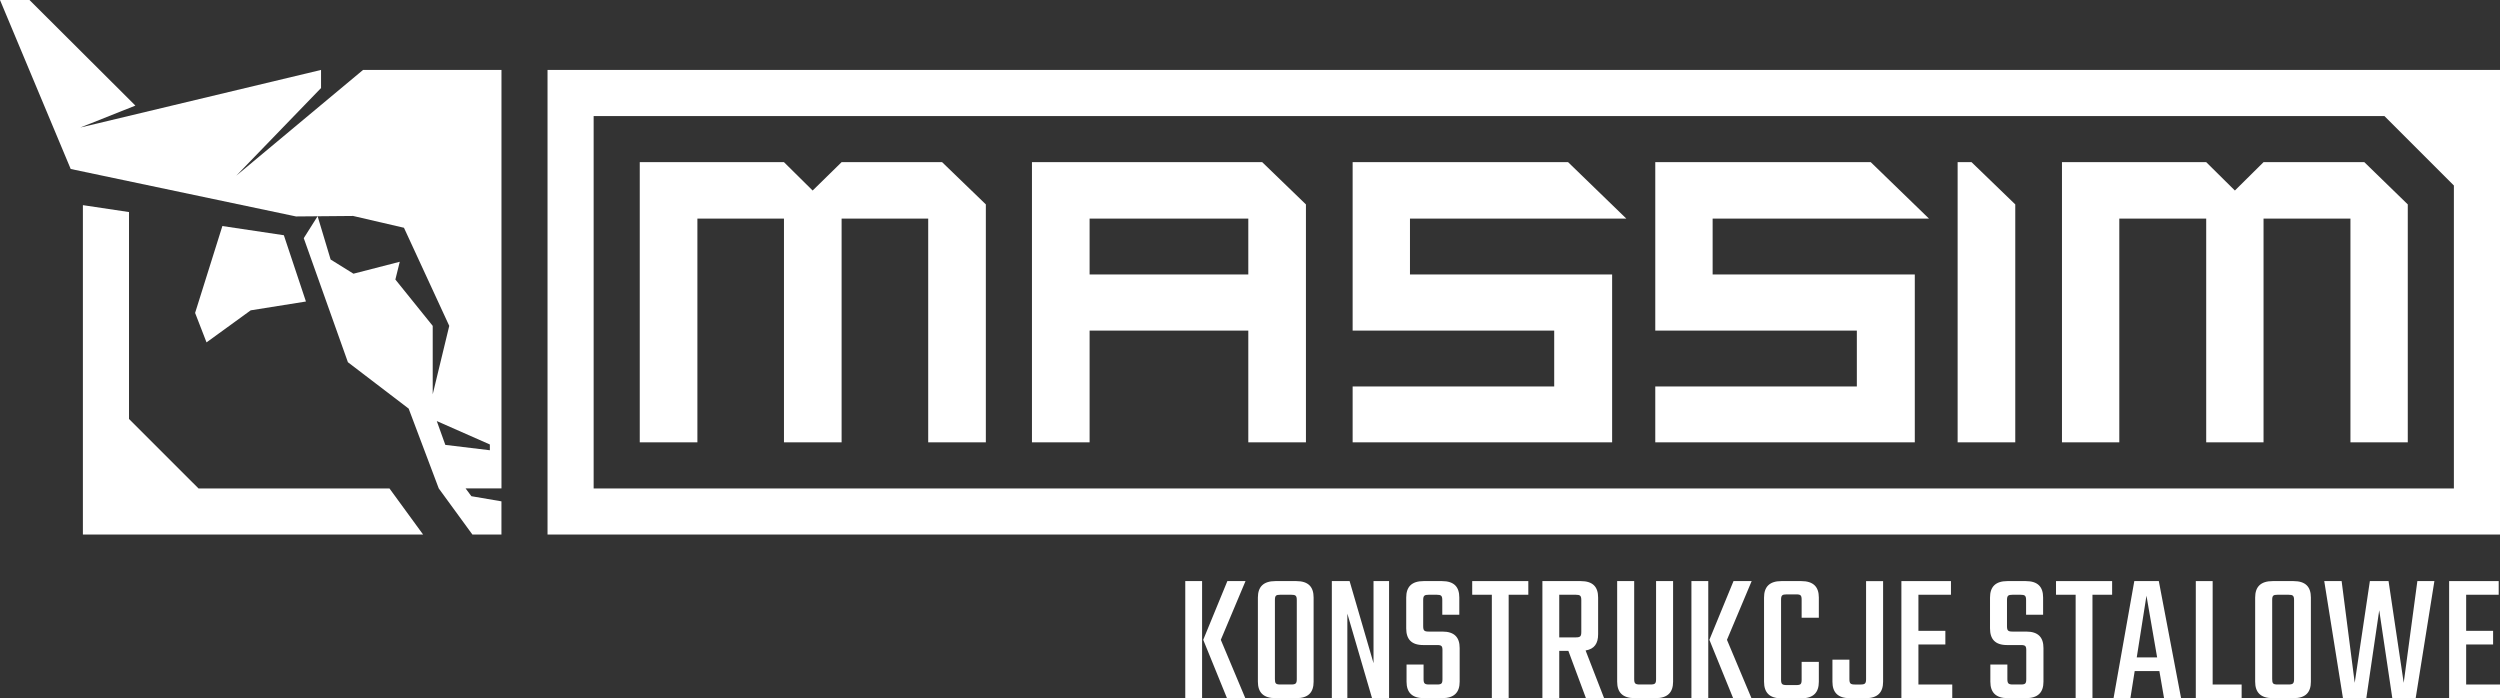 <?xml version="1.0" encoding="UTF-8"?><svg id="Warstwa_2" xmlns="http://www.w3.org/2000/svg" viewBox="0 0 978.07 273.21"><rect x="0" y="0" width="978.07" height="273.21" fill="#333333" stroke="none"/><defs><style>.cls-1{fill:#fff;}</style></defs><g id="Warstwa_1-2"><g><g><g><polygon class="cls-1" points="368.58 63.44 329.26 63.44 317.93 74.54 306.71 63.44 250.29 63.44 250.29 173.06 272.84 173.06 272.84 85.52 306.71 85.52 306.71 173.06 329.26 173.06 329.26 85.52 363.14 85.52 363.14 173.06 385.69 173.06 385.69 79.97 368.69 63.55 368.58 63.44"/><path class="cls-1" d="M403.73,63.43v109.62h22.55v-43.71h62.09v43.71h22.55V79.98l-17.11-16.54h-90.07Zm84.64,43.94h-62.09v-21.85h62.09v21.85Z"/><polygon class="cls-1" points="636.26 85.52 613.48 63.44 529.19 63.44 529.19 63.67 529.19 129.35 608.05 129.35 608.05 151.2 529.19 151.2 529.19 173.06 630.71 173.06 630.71 107.38 551.62 107.38 551.62 85.52 636.26 85.52"/><polygon class="cls-1" points="754.67 85.52 731.89 63.44 647.59 63.44 647.59 63.67 647.59 129.35 726.45 129.35 726.45 151.2 647.59 151.2 647.59 173.06 749.12 173.06 749.12 107.38 670.03 107.38 670.03 85.52 754.67 85.52"/><polygon class="cls-1" points="771.32 63.44 765.88 63.44 765.88 173.06 788.43 173.06 788.43 79.97 771.32 63.44"/><polygon class="cls-1" points="885.56 63.44 874.35 74.54 863.13 63.44 806.7 63.44 806.7 173.06 829.13 173.06 829.13 85.52 863.13 85.52 863.13 173.06 885.56 173.06 885.56 85.52 919.56 85.52 919.56 173.06 941.99 173.06 941.99 79.97 924.99 63.44 885.56 63.44"/><path class="cls-1" d="M214.21,27.37V209.13H978.07V27.37H214.21ZM960.03,191.09H232.25V45.4H932.85l27.18,27.18v118.52Z"/></g><g><polygon class="cls-1" points="77.66 191.09 50.47 163.91 50.47 82.96 32.43 80.26 32.43 209.13 165.53 209.13 152.37 191.09 77.66 191.09"/><path class="cls-1" d="M196.18,27.37h-54.16l-49.59,41.37,33.17-34.3v-7.08L31.42,49.89l21.55-8.58L11.53,0H0L27.66,66.11l88.15,18.57,8.46-.07,13.87-.12,19.9,4.62,17.72,38.38-6.47,26.77v-26.77l-14.61-18.13,1.72-6.95-18.12,4.67-8.93-5.55-5.09-16.94-5.42,8.59,17.27,48.53,23.77,18.15,11.77,31.22,13.16,18.04h11.37v-12.98l-11.76-2.01-2.27-3.05h14.04V27.37Zm-21.96,146.67l-3.34-9.31,20.77,9.16v2.26l-17.43-2.1Z"/><polygon class="cls-1" points="98.08 121.41 119.69 117.96 119.65 117.84 111.05 92.03 87 88.43 76.33 122.42 80.8 133.95 98.08 121.41"/></g></g><g><path class="cls-1" d="M463.71,227.34h6.58v45.8h-6.58v-45.8Zm13.9,22.97l9.59,22.83h-7.17l-9.29-22.83,9.44-22.97h7.1l-9.66,22.97Z"/><path class="cls-1" d="M507.12,227.34c4.76,0,6.8,2.27,6.8,6.44v32.92c0,4.17-2.05,6.44-6.8,6.44h-8.12c-4.76,0-6.88-2.27-6.88-6.44v-32.92c0-4.17,2.12-6.44,6.88-6.44h8.12Zm.22,7.46c0-1.75-.44-2.12-2.2-2.12h-4.24c-1.76,0-2.12,.37-2.12,2.12v30.87c0,1.76,.37,2.12,2.12,2.12h4.24c1.76,0,2.2-.37,2.2-2.12v-30.87Z"/><path class="cls-1" d="M543.44,227.34v45.8h-6.66l-9.66-33.07v33.07h-6.07v-45.8h6.95l9.36,32.12v-32.12h6.07Z"/><path class="cls-1" d="M564.34,254.48c0-1.76-.37-2.12-2.12-2.12h-5.41c-4.68,0-6.66-2.34-6.66-6.51v-12.07c0-4.17,2.12-6.44,6.8-6.44h7.17c4.76,0,6.8,2.27,6.8,6.44v6.73h-6.66v-5.71c0-1.75-.44-2.12-2.2-2.12h-3.07c-1.76,0-2.2,.37-2.2,2.12v10.17c0,1.76,.44,2.12,2.2,2.12h5.34c4.68,0,6.73,2.27,6.73,6.44v13.17c0,4.17-2.12,6.44-6.88,6.44h-7.1c-4.68,0-6.8-2.27-6.8-6.44v-6.73h6.66v5.7c0,1.76,.44,2.12,2.2,2.12h3.07c1.76,0,2.12-.37,2.12-2.12v-11.19Z"/><path class="cls-1" d="M597.91,232.68h-7.68v40.46h-6.58v-40.46h-7.68v-5.34h21.95v5.34Z"/><path class="cls-1" d="M613.6,254.63h-3.58v18.51h-6.59v-45.8h15c4.76,0,6.8,2.27,6.8,6.44v14.34c0,3.66-1.46,5.78-4.9,6.37l7.24,18.66h-7.1l-6.88-18.51Zm-3.58-5.27h6.44c1.76,0,2.19-.36,2.19-2.12v-12.44c0-1.75-.44-2.12-2.19-2.12h-6.44v16.68Z"/><path class="cls-1" d="M654.56,227.34v39.36c0,4.17-2.12,6.44-6.88,6.44h-8.12c-4.76,0-6.88-2.27-6.88-6.44v-39.36h6.66v38.33c0,1.76,.44,2.12,2.19,2.12h4.17c1.83,0,2.2-.37,2.2-2.12v-38.33h6.66Z"/><path class="cls-1" d="M661.73,227.34h6.59v45.8h-6.59v-45.8Zm13.9,22.97l9.59,22.83h-7.17l-9.29-22.83,9.44-22.97h7.1l-9.66,22.97Z"/><path class="cls-1" d="M704.85,241.68v-7.02c0-1.76-.37-2.12-2.12-2.12h-3.73c-1.76,0-2.2,.36-2.2,2.12v31.24c0,1.76,.44,2.12,2.2,2.12h3.73c1.76,0,2.12-.36,2.12-2.12v-6.95h6.73v7.75c0,4.24-2.12,6.51-6.88,6.51h-7.76c-4.68,0-6.8-2.27-6.8-6.51v-32.92c0-4.17,2.12-6.44,6.8-6.44h7.76c4.76,0,6.88,2.27,6.88,6.44v7.9h-6.73Z"/><path class="cls-1" d="M723.54,258.07v7.61c0,1.76,.44,2.12,2.2,2.12h2.12c1.76,0,2.2-.37,2.2-2.12v-38.33h6.66v39.36c0,4.17-2.12,6.44-6.8,6.44h-6.22c-4.68,0-6.8-2.27-6.8-6.44v-8.63h6.66Z"/><path class="cls-1" d="M763.78,267.8v5.34h-19.9v-45.8h19.39v5.34h-12.73v14.12h10.54v5.34h-10.54v15.66h13.24Z"/><path class="cls-1" d="M792.74,254.48c0-1.76-.37-2.12-2.12-2.12h-5.41c-4.68,0-6.66-2.34-6.66-6.51v-12.07c0-4.17,2.12-6.44,6.8-6.44h7.17c4.76,0,6.8,2.27,6.8,6.44v6.73h-6.66v-5.71c0-1.75-.44-2.12-2.2-2.12h-3.07c-1.76,0-2.2,.37-2.2,2.12v10.17c0,1.76,.44,2.12,2.2,2.12h5.34c4.68,0,6.73,2.27,6.73,6.44v13.17c0,4.17-2.12,6.44-6.88,6.44h-7.1c-4.68,0-6.8-2.27-6.8-6.44v-6.73h6.66v5.7c0,1.76,.44,2.12,2.2,2.12h3.07c1.76,0,2.12-.37,2.12-2.12v-11.19Z"/><path class="cls-1" d="M826.31,232.68h-7.68v40.46h-6.58v-40.46h-7.68v-5.34h21.95v5.34Z"/><path class="cls-1" d="M844.81,262.53h-9.66l-1.68,10.61h-6.59l8.12-45.8h9.59l8.71,45.8h-6.66l-1.83-10.61Zm-.88-5.34l-4.17-24.14-3.8,24.14h7.98Z"/><path class="cls-1" d="M876.99,267.8v5.34h-17.93v-45.8h6.59v40.46h11.34Z"/><path class="cls-1" d="M897.28,227.34c4.76,0,6.8,2.27,6.8,6.44v32.92c0,4.17-2.05,6.44-6.8,6.44h-8.12c-4.76,0-6.88-2.27-6.88-6.44v-32.92c0-4.17,2.12-6.44,6.88-6.44h8.12Zm.22,7.46c0-1.75-.44-2.12-2.2-2.12h-4.24c-1.76,0-2.12,.37-2.12,2.12v30.87c0,1.76,.37,2.12,2.12,2.12h4.24c1.76,0,2.2-.37,2.2-2.12v-30.87Z"/><path class="cls-1" d="M952.4,227.34l-7.32,45.8h-9.14l-5.12-34.39-5.05,34.39h-9.14l-7.32-45.8h6.8l5.12,39.8,5.93-39.8h7.31l5.93,39.8,5.34-39.8h6.66Z"/><path class="cls-1" d="M978.07,267.8v5.34h-19.9v-45.8h19.39v5.34h-12.73v14.12h10.54v5.34h-10.54v15.66h13.24Z"/></g></g></g></svg>